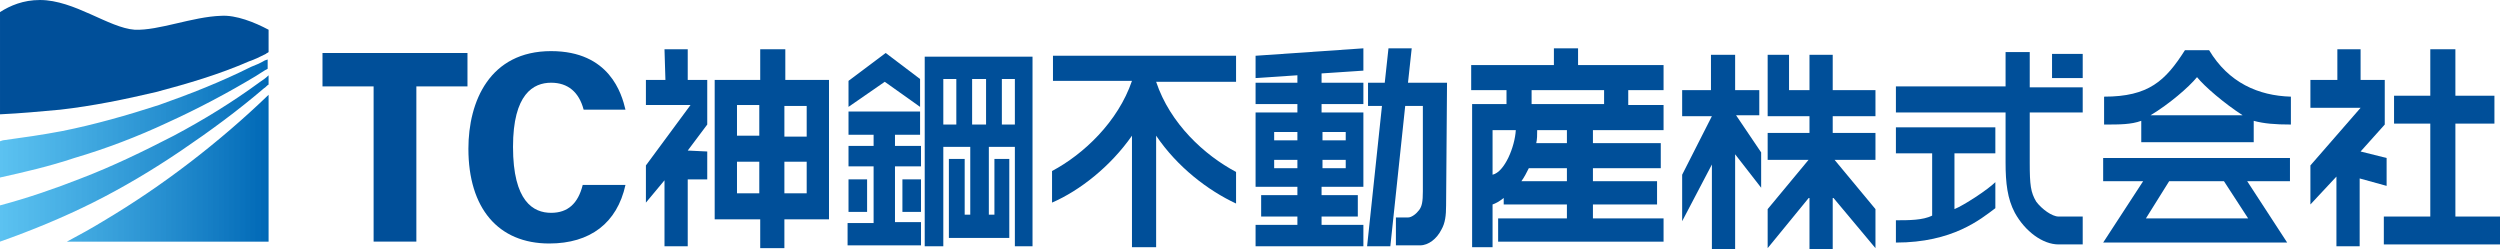 <svg enable-background="new 0 0 269 26.8" viewBox="0 0 269 26.8" xmlns="http://www.w3.org/2000/svg" xmlns:xlink="http://www.w3.org/1999/xlink"><linearGradient id="a" gradientTransform="matrix(1 0 0 -1 0 28)" gradientUnits="userSpaceOnUse" x1="0" x2="28.9" y1="11.8" y2="11.8"><stop offset="0" stop-color="#33b3ed" stop-opacity=".8"/><stop offset="1" stop-color="#0068b6"/></linearGradient><path d="m10 21.8c-3.2 1.6-6.6 3-10 4.2v-3.9c3-.8 5.9-1.8 8.7-2.9 3.4-1.3 6.7-2.9 10-4.6 3.2-1.7 6.3-3.6 9.3-5.8.3-.2.6-.4.9-.7v1c-.2.1-.3.3-.5.4-2.8 2.4-5.8 4.6-8.9 6.7s-6.3 4-9.5 5.6zm-2-4.8c3.4-1 6.8-2.3 10-3.8 3.3-1.5 6.5-3.2 9.5-5 .5-.3.9-.6 1.3-.8v-1l-.3.1c-.5.3-1 .5-1.5.7-3.2 1.6-6.5 2.9-9.9 4.1-3.4 1.1-6.9 2.1-10.4 2.8-2.1.4-4.2.7-6.4 1l-.3.1v3.9c2.7-.6 5.3-1.2 8-2.1zm12.4.5c-3 2.3-6.1 4.4-9.3 6.3-1.3.8-2.6 1.5-3.9 2.2h21.7v-15.8c-2.7 2.6-5.5 5-8.5 7.3z" fill="url(#a)"/><g fill="#004f99"><path d="m6.5 11.8c3.5-.4 6.9-1.1 10.3-1.9 3.4-.9 6.8-1.9 10-3.3.6-.2 1.2-.5 1.8-.8.1-.1.2-.1.3-.2v-2.4c-1.5-.8-3.5-1.6-5.1-1.5-3.1.1-6.7 1.6-9.3 1.5-2.8-.2-6.5-3.2-10.2-3.2-1.8 0-3.2.6-4.3 1.3v11c2.2-.1 4.3-.3 6.5-.5z"/><path d="m50.3 5.7h-15.6v3.6h5.5v16.7h4.6v-16.7h5.5z"/><path d="m59.3 5.5c-6.6 0-8.9 5.4-8.9 10.5 0 6.4 3.2 10.2 8.7 10.2 4.4 0 7.3-2.2 8.2-6.3h-4.6c-.5 2-1.6 3-3.4 3-1.9 0-4.1-1.2-4.1-7.1 0-5.7 2.2-6.9 4.1-6.9 1.8 0 3 1 3.5 2.9h4.5c-.4-1.7-1.7-6.3-8-6.3z"/><path d="m91.3 19.3v3.5h2v-3.5z"/><path d="m97.1 19.3h2v3.5h-2z"/><path d="m169.8 5.2h-2.6v1.8h-8.9v2.7h3.8v1.5h-3.7v15.4h2.2v-4.6c.3-.1.7-.3 1.2-.7v.7h6.8v1.5h-7.4v2.5h17.8c0-.8 0-1.7 0-2.5-2.5 0-5 0-7.6 0 0-.5 0-1 0-1.5h6.9c0-.8 0-1.6 0-2.5-2.3 0-4.6 0-6.9 0 0-.5 0-1 0-1.4h7.3c0-.9 0-1.8 0-2.7-2.4 0-4.9 0-7.3 0 0-.4 0-.9 0-1.4h7.6c0-.9 0-1.8 0-2.7h-3.8v-1.6h3.8v-2.7h-9.2zm-9.2 13.6v-4.8h2.5c-.1 1.8-1.2 4.5-2.5 4.8zm8 .7h-4.9c.3-.4.6-1 .8-1.4h4.1zm0-4.1h-3.3c.1-.4.1-.9.1-1.4h3.2zm4-5.7v1.5h-7.8v-1.5z"/><path d="m84.4 5.3h-2.6v3.3h-4.9v15h4.9v3.1h2.6v-3.1h4.8v-15h-4.7v-3.3zm-2.7 15.5h-2.4v-3.4h2.4zm0-6.2h-2.4v-3.3h2.4zm5.1 6.2h-2.4v-3.4h2.4zm0-9.4v3.3h-2.4v-3.3z"/><path d="m204 16.5h3.9v6.7c-1 .5-2.5.5-3.9.5v2.4c6.1 0 9.1-2.5 10.7-3.7v-2.8c-.8.8-3.4 2.5-4.4 2.9v-6h4.4v-2.8h-10.7z"/><path d="m96.3 14.5h2.7v-2.5h-7.7v2.5h2.7v1.2h-2.7v2.2h2.7v6.1h-2.8v2.4h7.9v-2.5h-2.8v-6h2.8v-2.2h-2.8z"/><path d="m220.8 8.4h3.3v-2.6h-3.3z"/><path d="m218.4 5.6h-2.6v3.7h-11.8v2.8h11.8v5.4c0 2.2.2 3.9 1 5.4 1.1 2 3 3.4 4.7 3.4h2.6v-3s-1.7 0-2.6 0c-.7 0-1.8-.8-2.4-1.6-.6-1-.7-1.8-.7-4.2 0-1.8 0-3.6 0-5.4h5.7v-2.7h-5.7z"/><path d="m74 5.3h-2.5l.1 3.3h-2.1v2.7h4.8l-4.8 6.5v4l2-2.4v7.1h2.5v-7.2h2.1v-3l-2.1-.1 2.1-2.8v-4.8h-2.1z"/><path d="m237.7 5.4h-2.6c-2.1 3.3-3.9 5-8.7 5v3c1.7 0 2.9 0 4-.4v2.3h12.1v-2.3c1.1.3 2.3.4 4 .4v-3c-3.5-.1-6.7-1.5-8.8-5zm3.6 7h-9.9c2-1.2 4.1-3 5-4.1.8 1 2.9 2.8 4.9 4.1z"/><path d="m226.3 19.5h4.3l-4.3 6.6h19.8l-4.3-6.6h4.6v-2.5h-20.1zm7.1 0h5.9l2.6 4h-11z"/><path d="m99.5 26.5h2v-10.7h2.9v7.3h-.6v-6h-1.7v8.5h6.5v-8.5h-1.6v6h-.6v-7.3h2.8v10.7h1.9v-20.4h-11.6zm8.3-18h1.4v4.9h-1.4zm-3.2 0h1.5v4.9h-1.5zm-3.1 0h1.4v4.9h-1.4z"/><path d="m99 11.5v-3l-3.7-2.8-4 3v2.8l3.9-2.7z"/><path d="m155.7 8.9h-2.5-1.7l.4-3.7h-2.5l-.4 3.7h-1.8v2.5h1.5l-1.6 15.1h2.5l1.6-15.1h1.9v9.2c0 1.1-.1 1.6-.4 2s-.8.8-1.2.8c-.5 0-1.3 0-1.3 0v3h2.6c.9 0 1.8-.7 2.3-1.7.4-.7.5-1.5.5-2.6z"/><path d="m135.1 8.4 4.5-.3v.8h-4.5v2.3h4.5v.9h-4.5v8h4.5v.9h-3.9v2.3h3.9v.9h-4.5v2.3h11.6v-2.3h-4.5v-.9h3.9v-2.3h-3.9v-.9h4.5v-8h-1-3.5v-.9h4.5v-2.3h-4.5v-1l4.5-.3v-2.4l-11.6.8zm4.5 9.7c-1 0-2.1 0-2.5 0 0-.3 0-.6 0-.9h2.5zm0-3h-2.5c0-.3 0-.6 0-.9h2.5zm2.7-.9h2.5v.9h-2.5zm0 3h2.5v.9c-.5 0-1.5 0-2.5 0z"/><path d="m264.2 23.3v-10h4.2v-3h-4.2v-5h-2.7v5h-3.9v3h3.9v10h-5v3h12.5v-3z"/><path d="m256.8 17-2.8-.7 2.6-2.9v-4.8h-2.6v-3.3h-2.5v3.3h-2.9v3h5.4l-5.4 6.2v4.2l2.8-3v7.5h2.5v-7.3l2.9.8z"/><path d="m121.8 8.7c-1.5 4.4-5.2 7.9-8.6 9.7v3.4c3-1.3 6.3-3.9 8.6-7.2v12h2.6v-12c2.3 3.4 5.6 5.9 8.6 7.3v-3.4c-3.4-1.8-7.1-5.2-8.6-9.7h8.6v-2.8h-19.7v2.7z"/><path d="m189.3 12.5v-2.8h-2.6v-3.8h-2.6v3.8h-3.1v2.8h3.2l-3.2 6.3v5l3.2-6.1v9.1h2.5v-10.2l2.8 3.6v-3.8l-2.7-4h2.5z"/><path d="m197.2 5.9h-2.5v3.8h-2.2v-3.8h-2.3v6.6h4.5v1.8h-4.5v2.9h4.4l-4.4 5.3v4.2l4.5-5.5v5.6h2.5v-5.6l4.6 5.5v-4.2l-4.4-5.3h4.4v-2.9h-4.6v-1.8h4.6v-2.8h-4.6z"/></g></svg>